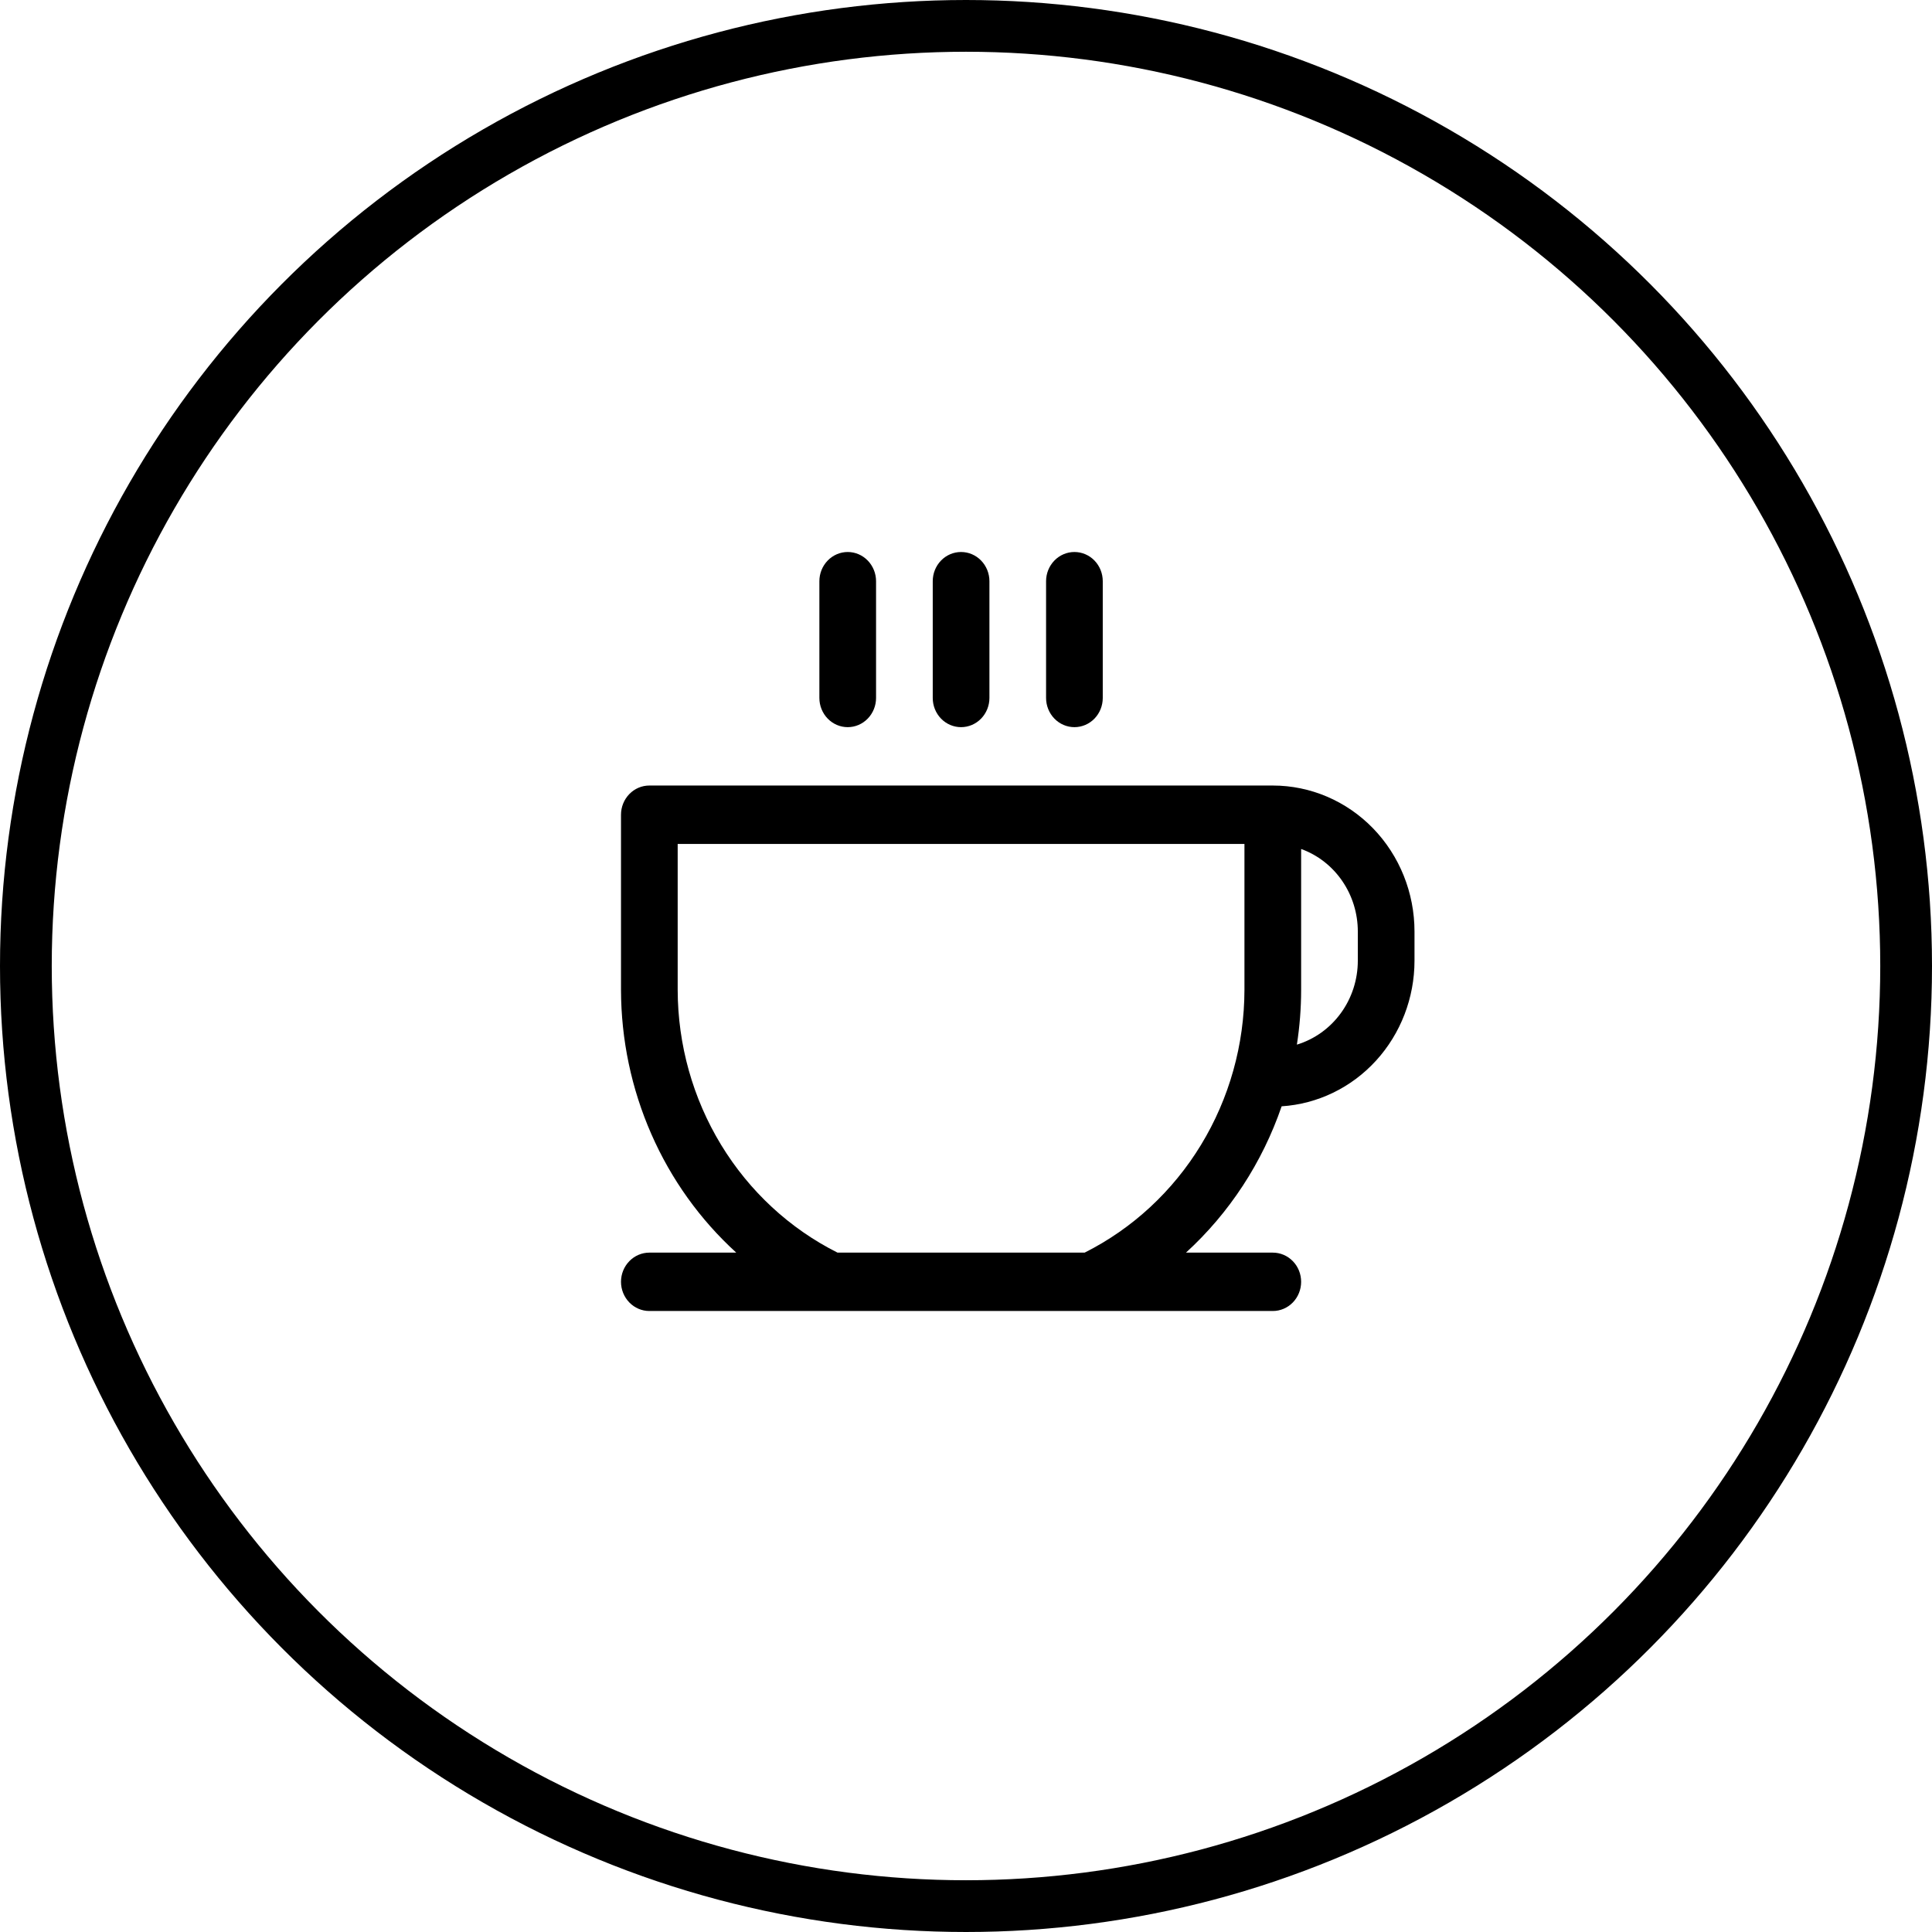 <svg width="56" height="56" viewBox="0 0 56 56" fill="none" xmlns="http://www.w3.org/2000/svg">
<path d="M23.75 20.231V16.846C23.75 16.622 23.837 16.407 23.991 16.248C24.145 16.089 24.354 16 24.571 16C24.789 16 24.998 16.089 25.152 16.248C25.306 16.407 25.393 16.622 25.393 16.846V20.231C25.393 20.455 25.306 20.67 25.152 20.829C24.998 20.988 24.789 21.077 24.571 21.077C24.354 21.077 24.145 20.988 23.991 20.829C23.837 20.67 23.75 20.455 23.75 20.231ZM27.857 21.077C28.075 21.077 28.284 20.988 28.438 20.829C28.592 20.67 28.679 20.455 28.679 20.231V16.846C28.679 16.622 28.592 16.407 28.438 16.248C28.284 16.089 28.075 16 27.857 16C27.639 16 27.43 16.089 27.276 16.248C27.122 16.407 27.036 16.622 27.036 16.846V20.231C27.036 20.455 27.122 20.67 27.276 20.829C27.43 20.988 27.639 21.077 27.857 21.077ZM31.143 21.077C31.361 21.077 31.57 20.988 31.724 20.829C31.878 20.67 31.964 20.455 31.964 20.231V16.846C31.964 16.622 31.878 16.407 31.724 16.248C31.57 16.089 31.361 16 31.143 16C30.925 16 30.716 16.089 30.562 16.248C30.408 16.407 30.321 16.622 30.321 16.846V20.231C30.321 20.455 30.408 20.67 30.562 20.829C30.716 20.988 30.925 21.077 31.143 21.077ZM41 27V27.846C41 28.922 40.601 29.958 39.886 30.742C39.17 31.527 38.191 32 37.149 32.067C36.588 33.7 35.634 35.159 34.376 36.308H36.893C37.111 36.308 37.32 36.397 37.474 36.556C37.628 36.714 37.714 36.929 37.714 37.154C37.714 37.378 37.628 37.593 37.474 37.752C37.32 37.911 37.111 38 36.893 38H18.821C18.604 38 18.395 37.911 18.241 37.752C18.087 37.593 18 37.378 18 37.154C18 36.929 18.087 36.714 18.241 36.556C18.395 36.397 18.604 36.308 18.821 36.308H21.341C20.293 35.354 19.453 34.182 18.878 32.869C18.302 31.556 18.003 30.133 18 28.692V23.615C18 23.391 18.087 23.176 18.241 23.017C18.395 22.858 18.604 22.769 18.821 22.769H36.893C37.982 22.769 39.027 23.215 39.797 24.008C40.567 24.802 41 25.878 41 27ZM36.071 24.462H19.643V28.692C19.646 30.281 20.082 31.837 20.901 33.183C21.72 34.529 22.889 35.612 24.276 36.308H31.439C32.825 35.612 33.994 34.529 34.813 33.183C35.632 31.837 36.068 30.281 36.071 28.692V24.462ZM39.357 27C39.357 26.475 39.199 25.963 38.905 25.535C38.611 25.106 38.195 24.782 37.714 24.608V28.692C37.714 29.224 37.672 29.754 37.591 30.279C38.101 30.124 38.548 29.803 38.866 29.365C39.185 28.926 39.357 28.394 39.357 27.846V27Z" fill="black"/>
<circle cx="28" cy="28" r="27.25" stroke="black" stroke-width="1.5"/>
</svg>

